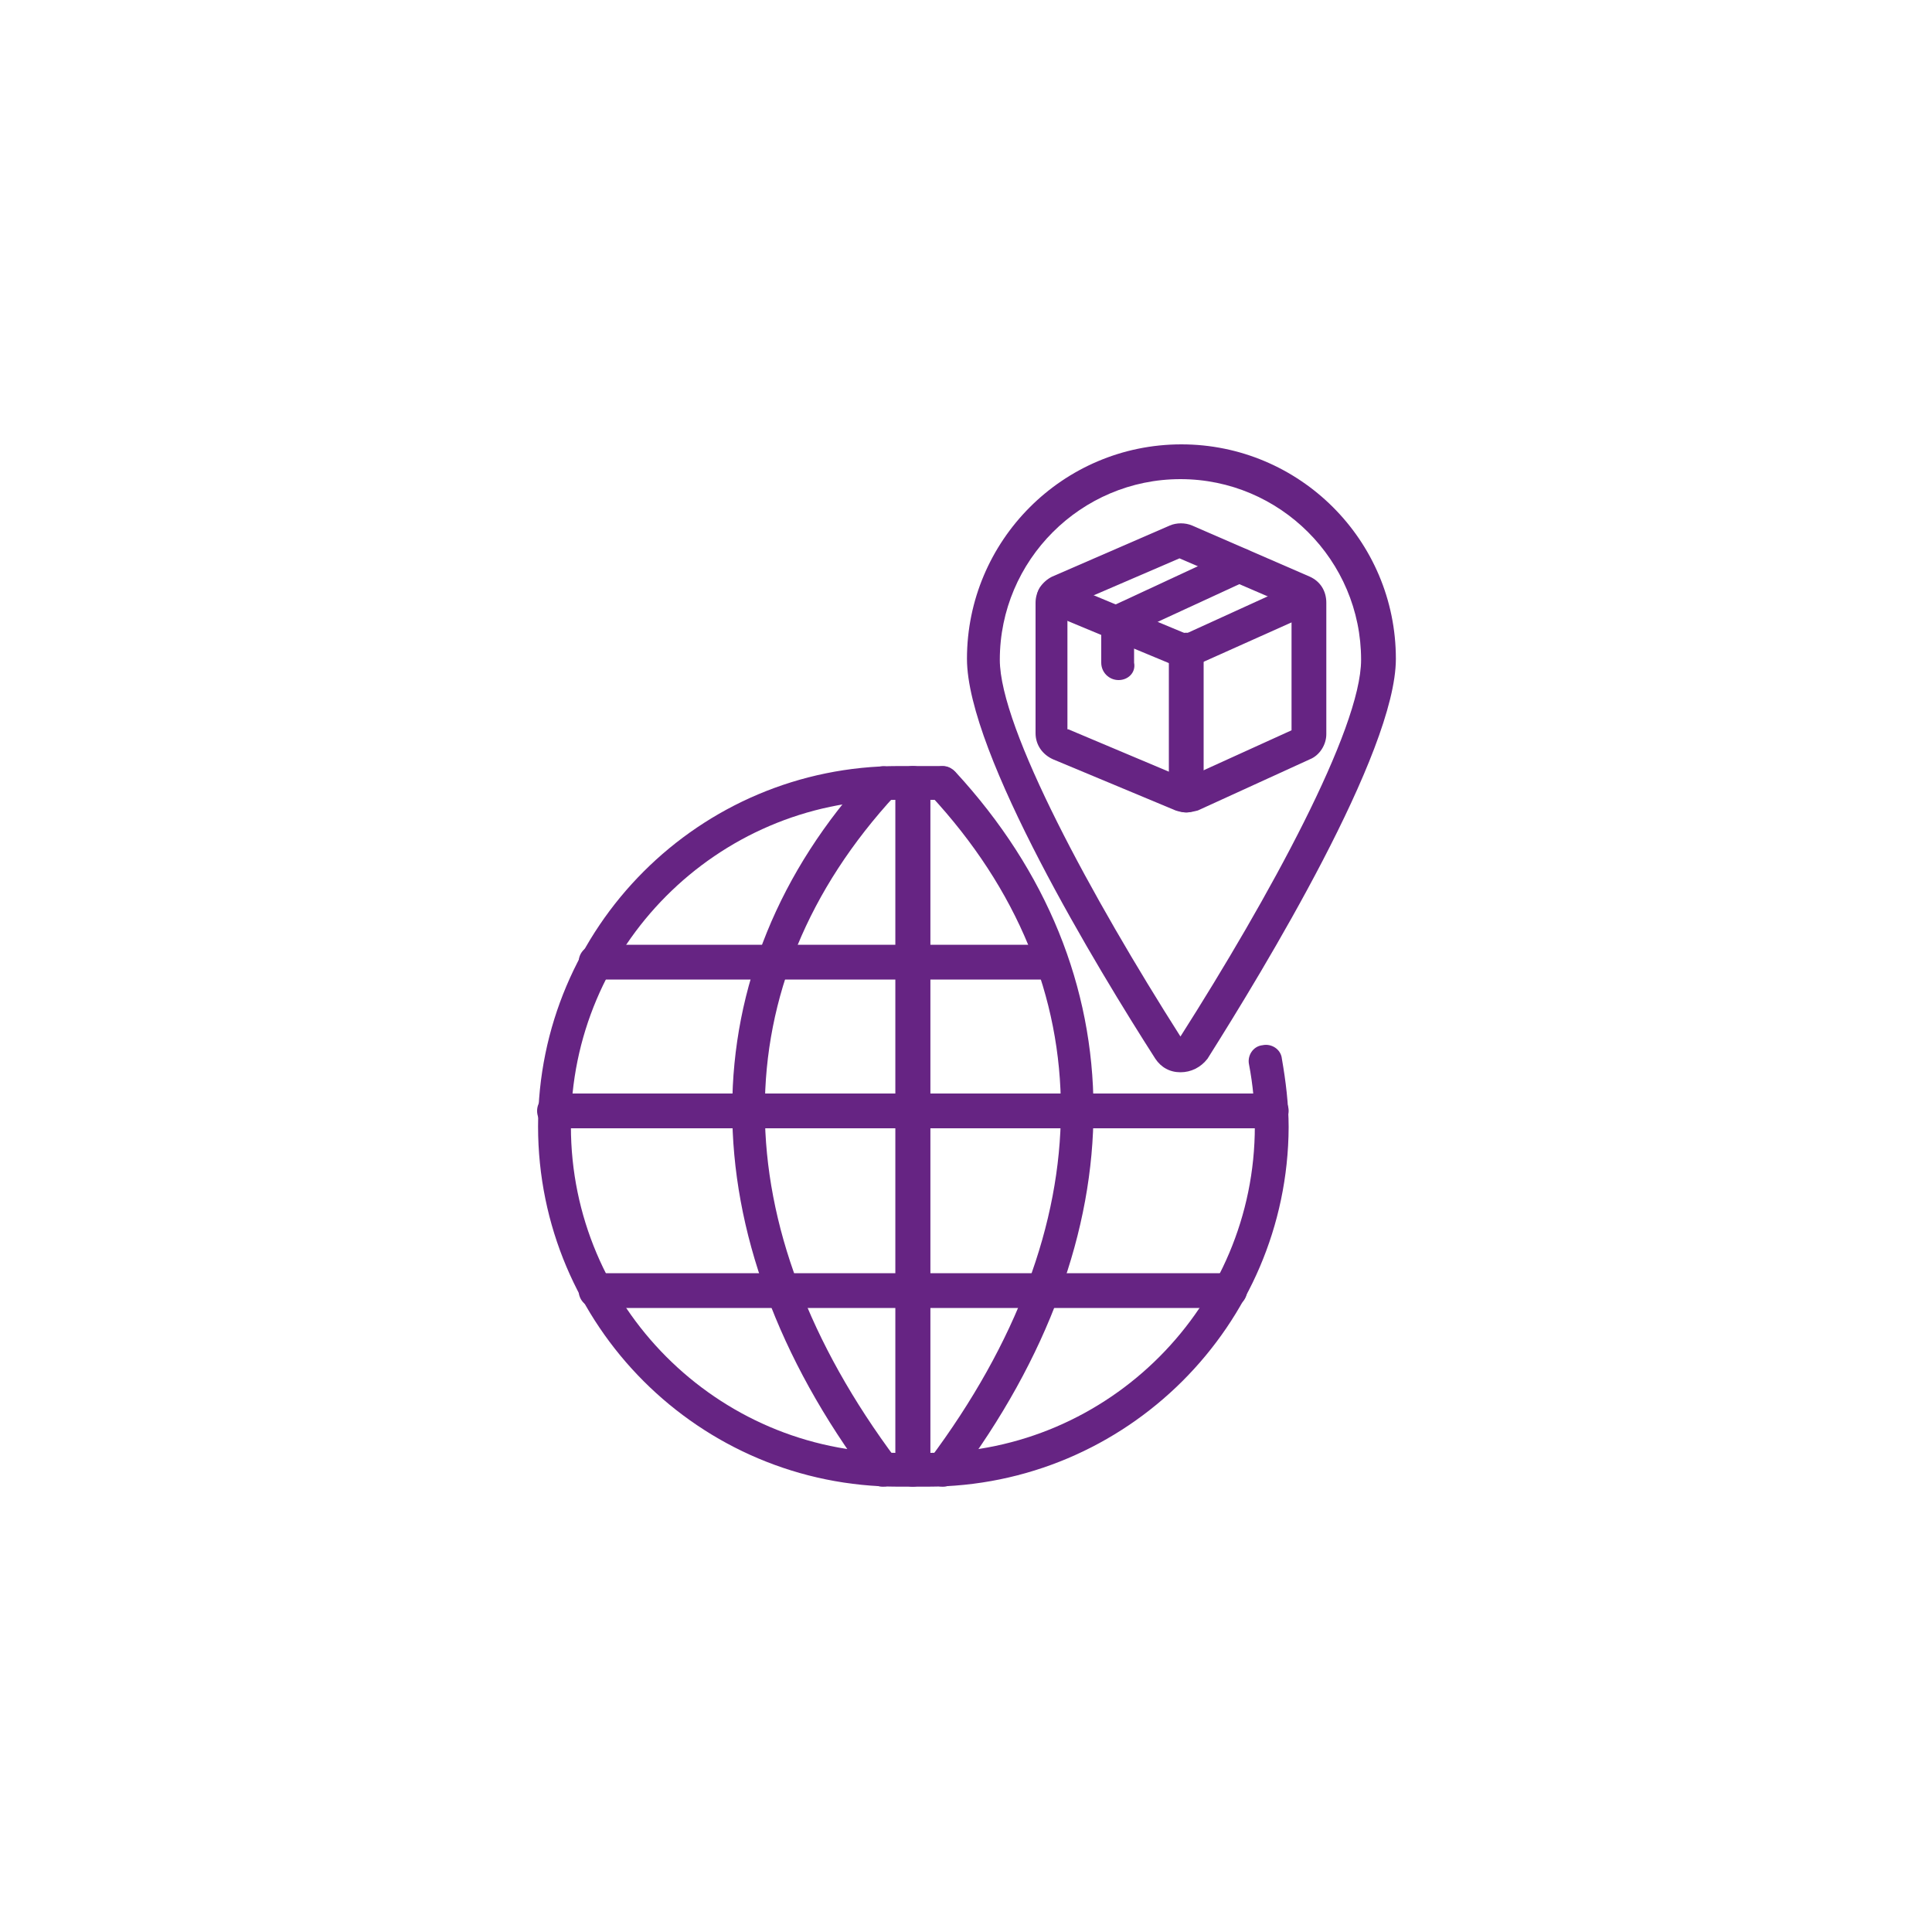 <?xml version="1.0" encoding="utf-8"?>
<!-- Generator: Adobe Illustrator 27.4.1, SVG Export Plug-In . SVG Version: 6.00 Build 0)  -->
<svg version="1.1" id="Ebene_1" xmlns="http://www.w3.org/2000/svg" xmlns:xlink="http://www.w3.org/1999/xlink" x="0px" y="0px"
	 viewBox="0 0 200 200" style="enable-background:new 0 0 200 200;" xml:space="preserve">
<style type="text/css">
	.st0{fill:#662483;}
</style>
<g>
	<g>
		<path class="st0" d="M122.2,111c-1.1,0-2-0.5-2.6-1.4c-5.9-9.2-19.5-31.6-19.5-41.4c0-12.2,9.9-22.2,22.2-22.2
			c12.2,0,22.2,9.9,22.2,22.2c0,9.7-13.7,32.2-19.5,41.4C124.3,110.5,123.3,111,122.2,111z M122.2,49.6c-10.3,0-18.7,8.4-18.7,18.7
			c0,7.1,9.6,24.7,18.7,39c9.1-14.3,18.7-31.8,18.7-39C140.9,58,132.5,49.6,122.2,49.6z"/>
		<g>
			<path class="st0" d="M122.8,84.1c-0.4,0-0.8-0.1-1.1-0.2l-12.7-5.3c-1.1-0.5-1.8-1.5-1.8-2.7V62.4c0-1.2,0.7-2.2,1.7-2.7
				l12.2-5.3c0.7-0.3,1.6-0.3,2.3,0l12.2,5.3c1.1,0.5,1.7,1.5,1.7,2.7v13.6c0,1.1-0.7,2.2-1.7,2.6L124,83.9
				C123.6,84,123.2,84.1,122.8,84.1z M122.5,80.7C122.5,80.7,122.5,80.7,122.5,80.7C122.5,80.7,122.5,80.7,122.5,80.7L122.5,80.7z
				 M110.6,75.5l12.1,5.1l11-5V62.8l-11.6-5l-11.6,5V75.5z M122,57.6C122,57.6,122,57.6,122,57.6L122,57.6z M122.5,57.6L122.5,57.6
				C122.5,57.6,122.5,57.6,122.5,57.6z"/>
			<path class="st0" d="M122.8,84.1c-1,0-1.8-0.8-1.8-1.8v-15c0-1,0.8-1.8,1.8-1.8s1.8,0.8,1.8,1.8v15
				C124.5,83.4,123.8,84.1,122.8,84.1z"/>
			<path class="st0" d="M122.8,69.2c-0.7,0-1.3-0.4-1.6-1c-0.4-0.9,0-1.9,0.9-2.3l12.5-5.7c0.9-0.4,1.9,0,2.3,0.9
				c0.4,0.9,0,1.9-0.9,2.3L123.5,69C123.3,69.1,123,69.2,122.8,69.2z"/>
			<path class="st0" d="M115.8,70.4c-1,0-1.8-0.8-1.8-1.8v-4.2c0-0.7,0.4-1.3,1-1.6l12.7-5.9c0.9-0.4,1.9,0,2.3,0.9
				c0.4,0.9,0,1.9-0.9,2.3l-11.7,5.4v3.1C117.6,69.6,116.8,70.4,115.8,70.4z"/>
			<path class="st0" d="M122.8,69.2c-0.2,0-0.5,0-0.7-0.1l-13.7-5.7c-0.9-0.4-1.3-1.4-0.9-2.3c0.4-0.9,1.4-1.3,2.3-0.9l13.7,5.7
				c0.9,0.4,1.3,1.4,0.9,2.3C124.1,68.8,123.5,69.2,122.8,69.2z"/>
		</g>
	</g>
	<g>
		<g>
			<path class="st0" d="M91.4,153.9c-0.5,0-1.1-0.2-1.4-0.7c-19-25.3-18.9-52.7,0.1-73.3c0.7-0.7,1.8-0.8,2.5-0.1
				c0.7,0.7,0.8,1.8,0.1,2.5c-18.1,19.6-18,44.6,0.1,68.8c0.6,0.8,0.4,1.9-0.4,2.5C92.1,153.8,91.8,153.9,91.4,153.9z"/>
			<path class="st0" d="M94.5,135.4H61.7c-1,0-1.8-0.8-1.8-1.8s0.8-1.8,1.8-1.8h32.8c1,0,1.8,0.8,1.8,1.8S95.5,135.4,94.5,135.4z"/>
			<path class="st0" d="M94.5,101.4H61.7c-1,0-1.8-0.8-1.8-1.8s0.8-1.8,1.8-1.8h32.8c1,0,1.8,0.8,1.8,1.8S95.5,101.4,94.5,101.4z"/>
			<path class="st0" d="M94.5,116.8H57.4c-1,0-1.8-0.8-1.8-1.8s0.8-1.8,1.8-1.8h37.1c1,0,1.8,0.8,1.8,1.8S95.5,116.8,94.5,116.8z"/>
			<path class="st0" d="M94.5,153.9h-1.5c-20.6,0-37.3-16.7-37.3-37.3s16.7-37.3,37.3-37.3h1.5c1,0,1.8,0.8,1.8,1.8v71.1
				C96.2,153.1,95.4,153.9,94.5,153.9z M92.7,82.8C74.2,82.9,59.1,98,59.1,116.6s15.1,33.7,33.6,33.8V82.8z"/>
		</g>
		<g>
			<path class="st0" d="M97.6,153.9c-0.4,0-0.7-0.1-1-0.3c-0.8-0.6-0.9-1.7-0.4-2.5c18.1-24.2,18.2-49.3,0.1-68.8
				c-0.7-0.7-0.6-1.8,0.1-2.5c0.7-0.7,1.8-0.6,2.5,0.1c19,20.6,19.1,48,0.1,73.3C98.6,153.7,98.1,153.9,97.6,153.9z"/>
			<path class="st0" d="M127.3,135.4H94.5c-1,0-1.8-0.8-1.8-1.8s0.8-1.8,1.8-1.8h32.8c1,0,1.8,0.8,1.8,1.8S128.2,135.4,127.3,135.4z
				"/>
			<path class="st0" d="M108,101.4H94.5c-1,0-1.8-0.8-1.8-1.8s0.8-1.8,1.8-1.8H108c1,0,1.8,0.8,1.8,1.8S109,101.4,108,101.4z"/>
			<path class="st0" d="M131.6,116.8H94.5c-1,0-1.8-0.8-1.8-1.8s0.8-1.8,1.8-1.8h37.1c1,0,1.8,0.8,1.8,1.8S132.5,116.8,131.6,116.8z
				"/>
			<path id="Shape_586_00000125567157955816467260000014309357321351632554_" class="st0" d="M97.6,81.1"/>
			<path class="st0" d="M96,153.9h-1.5c-1,0-1.8-0.8-1.8-1.8V81.1c0-1,0.8-1.8,1.8-1.8H96c0.5,0,1.1,0,1.6,0c1,0,1.7,0.9,1.7,1.8
				c0,1-0.8,1.7-1.8,1.7c-0.4,0-0.8,0-1.2,0v67.6c18.5-0.1,33.6-15.2,33.6-33.8c0-2.2-0.2-4.3-0.6-6.4c-0.2-0.9,0.4-1.9,1.4-2
				c0.9-0.2,1.9,0.4,2,1.4c0.4,2.3,0.7,4.7,0.7,7.1C133.3,137.2,116.6,153.9,96,153.9z"/>
		</g>
	</g>
</g>
</svg>
